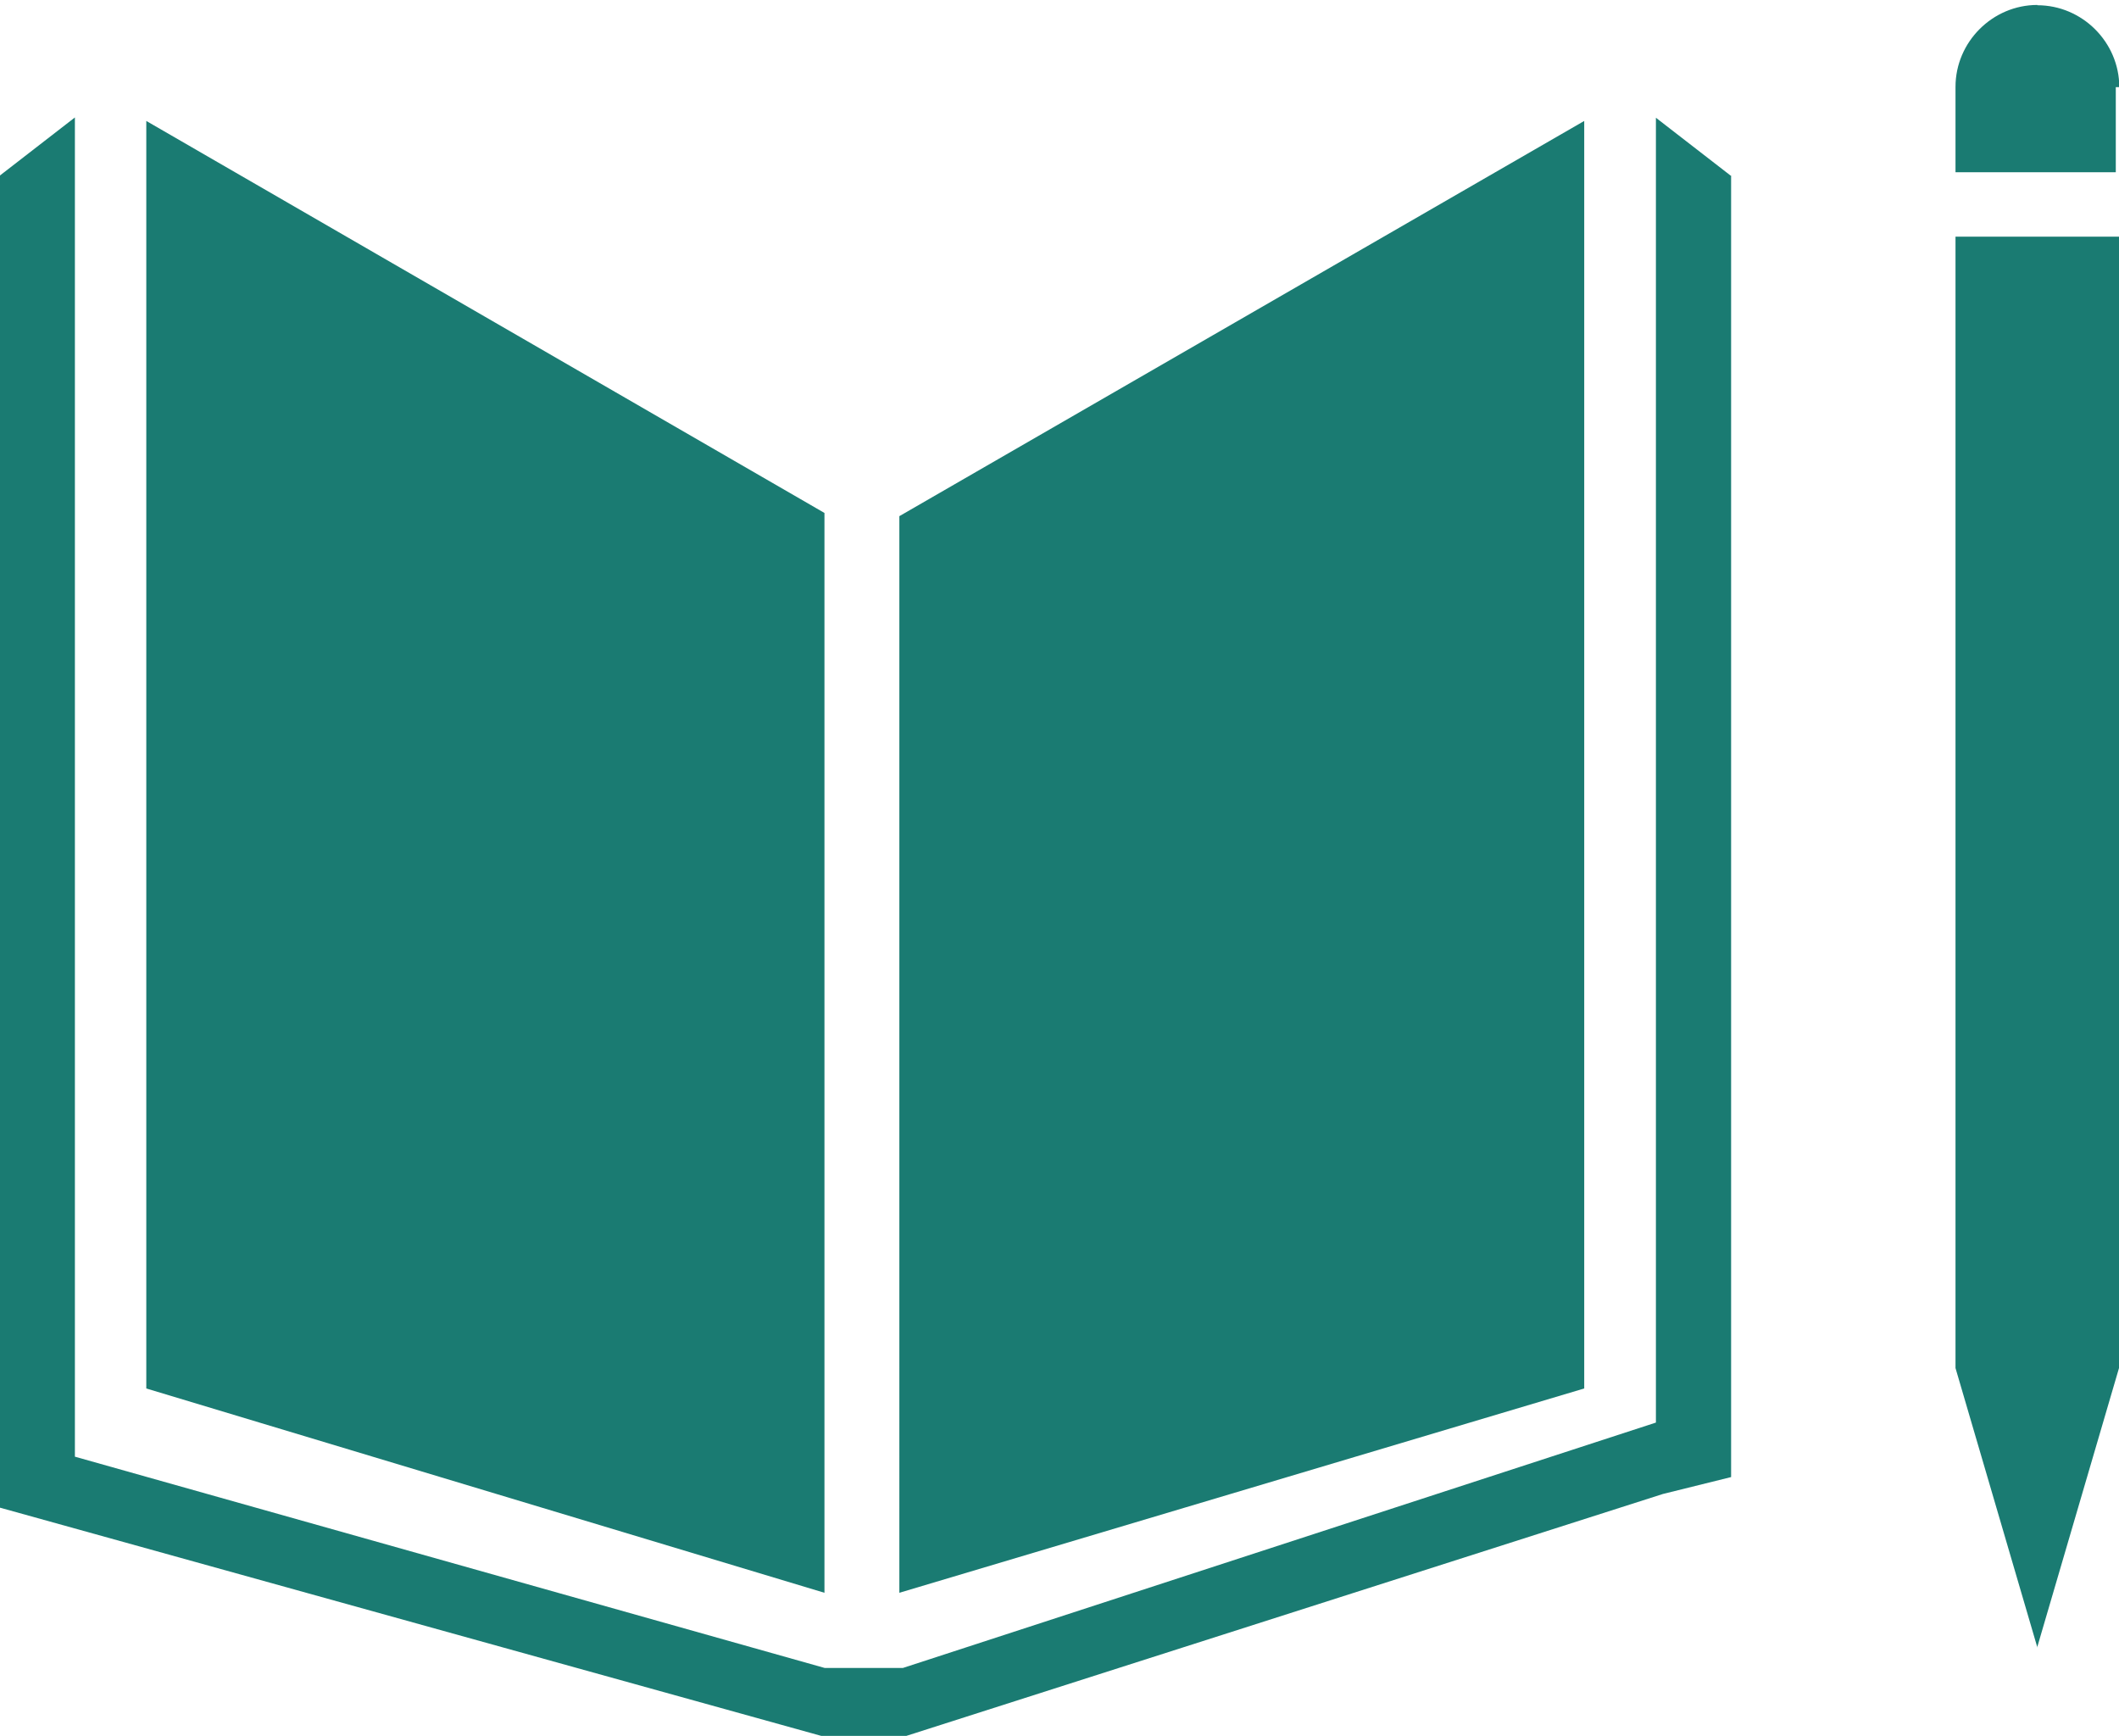 <?xml version="1.0" encoding="UTF-8"?>
<svg id="Calque_1" data-name="Calque 1" xmlns="http://www.w3.org/2000/svg" viewBox="0 0 72.71 59.56">
  <defs>
    <style>
      .cls-1 {
        fill: #1a7b72;
        fill-rule: evenodd;
      }
    </style>
  </defs>
  <path class="cls-1" d="M69.91,.18c1.54,0,2.81,1.27,2.81,2.81h-.12v2.92h-5.5V2.98c0-1.54,1.27-2.81,2.81-2.81h0Zm-10.52,5.85l-2.57-1.99V48.81l-25.84,8.42h-2.68L2.57,49.98V4.03L0,6.02V51.73l28.18,7.83h2.92l25.96-8.3,2.34-.58V6.02h0Zm-28.53,11.69V54.65l23.5-7.01V4.15l-23.5,13.56h0Zm-2.57-.12L5.02,4.15V47.64l23.27,7.01V17.6Zm41.62,38.93l-2.81-9.59V8.12h5.61V46.94l-2.81,9.59h0Z"/>
</svg>